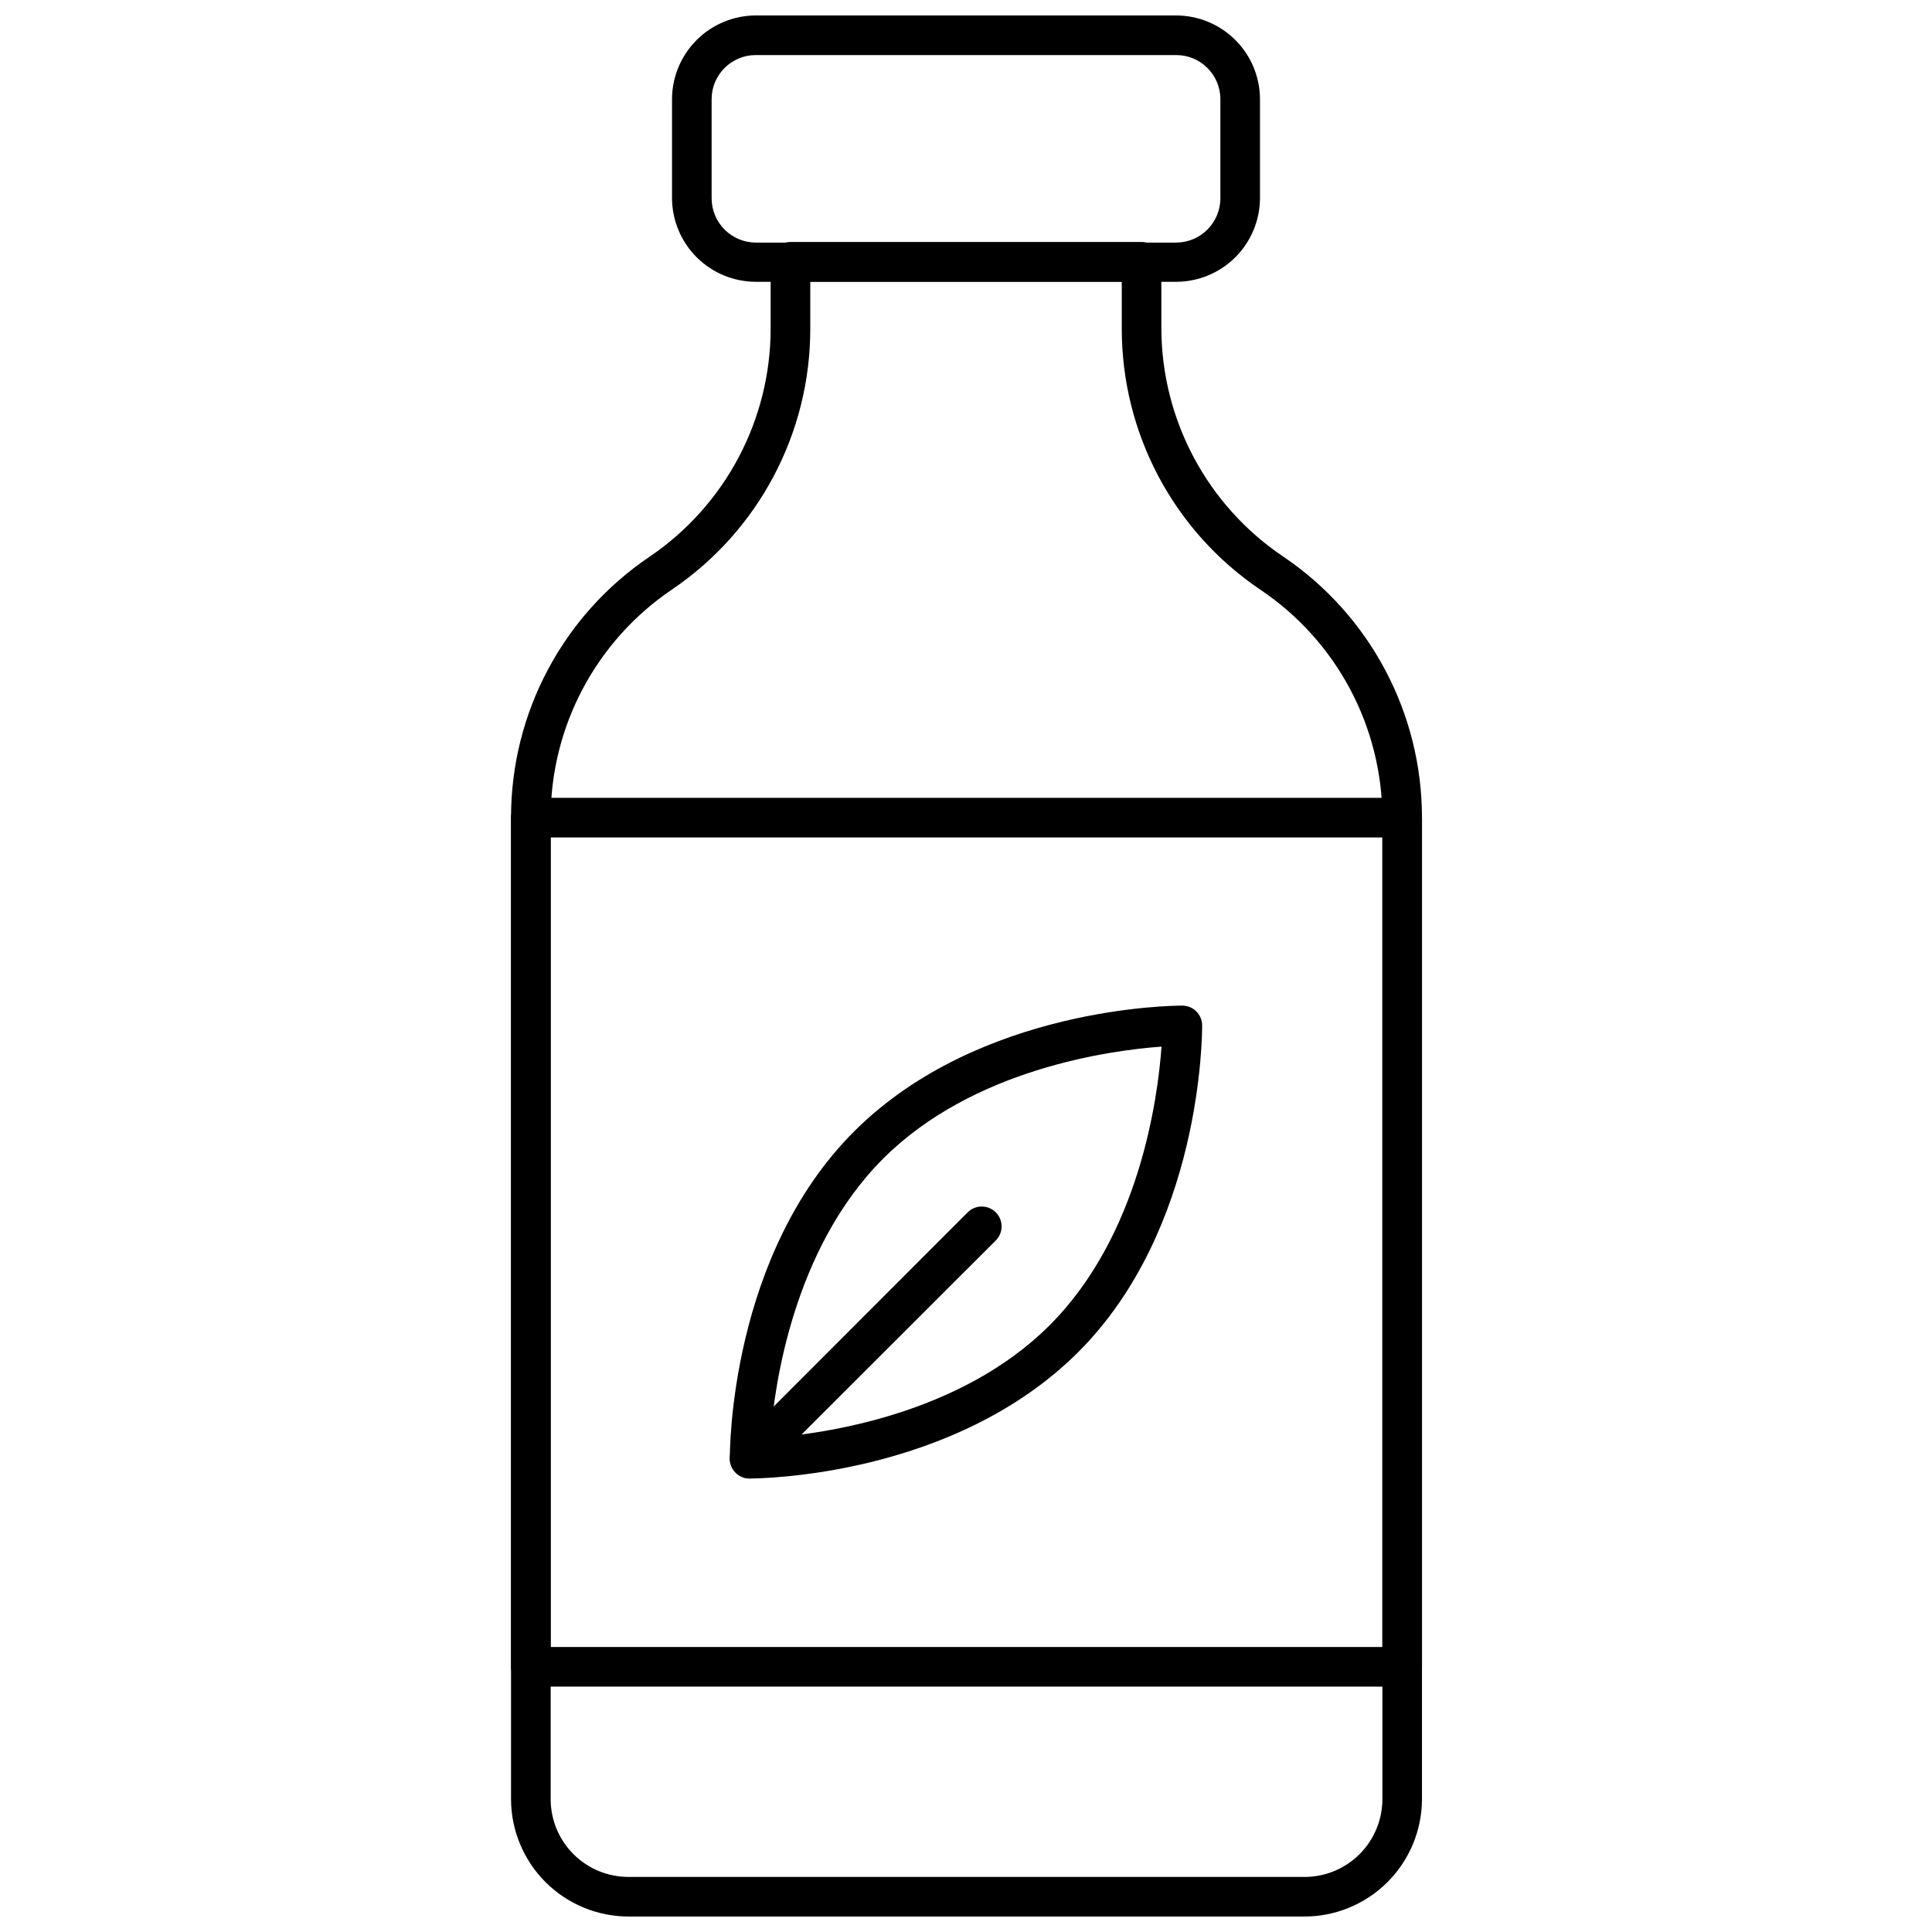 <?xml version="1.0" encoding="UTF-8"?>
<!-- Uploaded to: SVG Repo, www.svgrepo.com, Generator: SVG Repo Mixer Tools -->
<svg width="800px" height="800px" version="1.1" viewBox="144 144 512 512" xmlns="http://www.w3.org/2000/svg">
 <defs>
  <clipPath id="b">
   <path d="m279 208h242v443.9h-242z"/>
  </clipPath>
  <clipPath id="a">
   <path d="m322 148.09h156v70.906h-156z"/>
  </clipPath>
 </defs>
 <g clip-path="url(#b)">
  <path d="m489.35 651.9h-178.8c-8.25-0.012-16.156-3.297-21.992-9.129-5.832-5.832-9.117-13.742-9.129-21.992v-260.09c-0.027-27.734 13.746-53.66 36.734-69.168 20.059-13.609 32.07-36.273 32.066-60.512v-17.633c0-2.898 2.352-5.246 5.25-5.246h93.047c1.391 0 2.727 0.551 3.711 1.535s1.535 2.32 1.535 3.711v17.633c0.055 24.289 12.172 46.965 32.328 60.512 22.969 15.527 36.734 41.441 36.738 69.168v260.09c-0.016 8.316-3.348 16.277-9.262 22.121-5.914 5.844-13.914 9.086-22.227 9zm-130.62-433.27v12.383c0.051 27.77-13.723 53.738-36.734 69.273-20.035 13.582-32.047 36.203-32.066 60.406v260.09c0 5.473 2.172 10.719 6.039 14.586 3.871 3.867 9.113 6.039 14.586 6.039h178.8c5.531 0.098 10.871-2.031 14.82-5.91 3.949-3.875 6.172-9.18 6.172-14.715v-260.09c-0.082-24.254-12.195-46.887-32.328-60.406-22.984-15.512-36.754-41.438-36.738-69.168v-12.488z"/>
 </g>
 <path d="m515.59 590.97h-230.91c-2.898 0-5.246-2.348-5.246-5.246v-225.04c0-2.898 2.348-5.25 5.246-5.25h230.91c1.391 0 2.727 0.555 3.711 1.539s1.539 2.32 1.539 3.711v225.04c0 1.391-0.555 2.727-1.539 3.711s-2.32 1.535-3.711 1.535zm-225.66-10.496h220.42v-214.54h-220.42z"/>
 <g clip-path="url(#a)">
  <path d="m455.71 218.68h-111.42c-5.891-0.016-11.535-2.363-15.699-6.535-4.16-4.172-6.5-9.824-6.5-15.715v-26.242c0.043-5.863 2.398-11.477 6.555-15.613 4.16-4.137 9.781-6.465 15.645-6.481h111.42c5.883 0.016 11.52 2.356 15.68 6.516 4.16 4.16 6.504 9.801 6.519 15.684v26.238c-0.027 5.875-2.379 11.5-6.535 15.648-4.16 4.148-9.789 6.484-15.664 6.5zm-111.42-60.09c-6.461 0-11.703 5.238-11.703 11.703v26.238c0 6.473 5.234 11.727 11.703 11.758h111.42c6.473-0.031 11.703-5.285 11.703-11.758v-26.238c0-6.465-5.242-11.703-11.703-11.703z"/>
 </g>
 <path d="m342.66 535.82c-2.898 0-5.25-2.348-5.25-5.246 0-2.203 0-54.004 33.113-86.906 33.117-32.906 84.496-33.168 86.805-33.168 1.395 0 2.727 0.551 3.711 1.535s1.539 2.32 1.539 3.711c0 2.203 0 54.004-33.062 86.801-33.062 32.801-84.023 33.273-86.855 33.273zm109.16-114.46c-13.699 0.996-50.066 5.93-73.84 29.758s-28.812 60.195-29.809 73.895c13.699-0.996 50.066-5.93 73.945-29.758 23.875-23.824 28.703-60.141 29.703-73.891z"/>
 <path d="m342.66 535.82c-1.402-0.004-2.746-0.57-3.727-1.574-2.035-2.047-2.035-5.352 0-7.398l61.508-61.559c2.059-2.059 5.394-2.059 7.453 0 2.055 2.055 2.055 5.394 0 7.449l-61.562 61.508c-0.969 0.988-2.289 1.555-3.672 1.574z"/>
</svg>